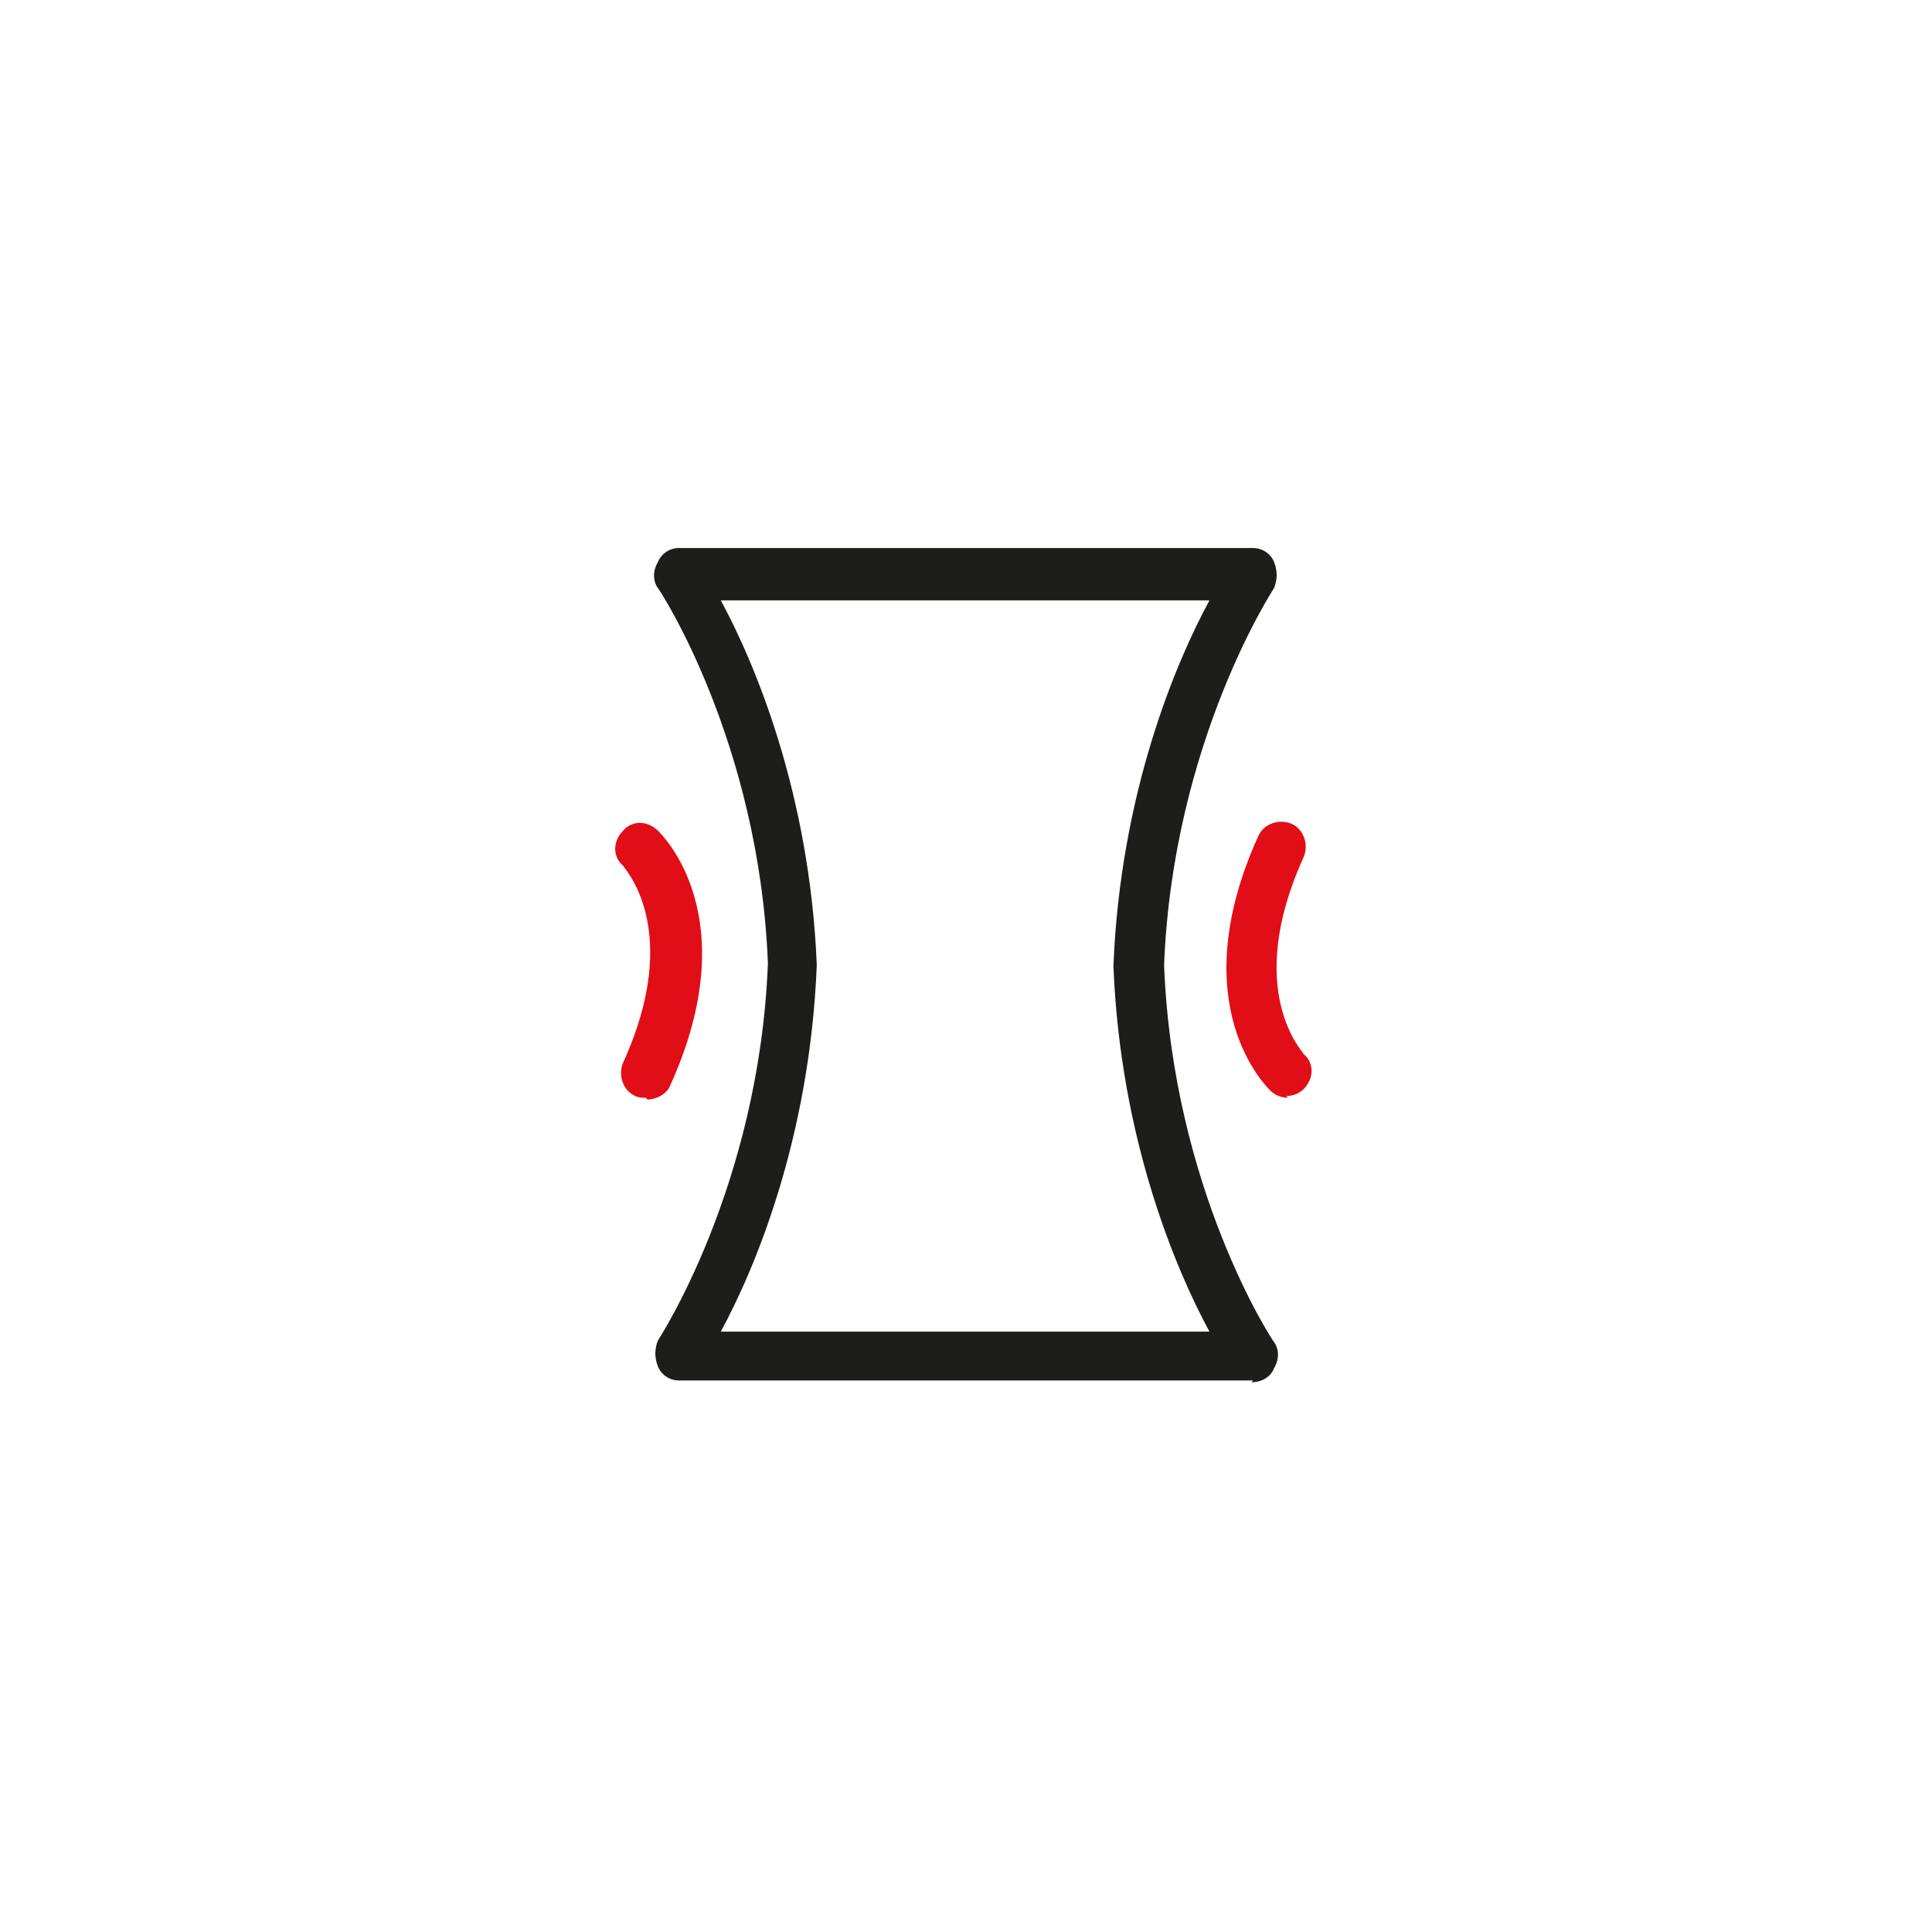 <svg viewBox="0 0 110.7 110.7" version="1.1" xmlns="http://www.w3.org/2000/svg" id="PICTOS">
  
  <defs>
    <style>
      .st0 {
        fill: #1d1d1b;
      }

      .st1 {
        fill: #e20e17;
      }
    </style>
  </defs>
  <path d="M71.8,79.1h-32.9c-.5,0-1-.3-1.2-.8-.2-.5-.2-1,0-1.5,0,0,5.8-8.8,6.3-21.6-.5-12.7-6.2-21.4-6.3-21.5-.3-.4-.3-1,0-1.5.2-.5.7-.8,1.2-.8h32.9c.5,0,1,.3,1.2.8.2.5.2,1,0,1.5,0,0-5.8,8.8-6.3,21.6.5,12.8,6.2,21.5,6.3,21.6.3.4.3,1,0,1.5-.2.5-.7.8-1.3.8ZM41.3,76.3h28c-1.9-3.5-5.1-11-5.5-20.9,0,0,0,0,0-.1.4-9.9,3.6-17.4,5.5-20.9h-28c1.9,3.5,5.1,11,5.5,20.9-.4,10-3.6,17.5-5.5,21Z" class="st0"></path>
  <path d="M73.8,62.9c-.3,0-.7-.1-1-.4-.2-.2-5.1-4.9-.7-14.6.3-.7,1.2-1,1.9-.7.7.3,1,1.2.7,1.9-3.5,7.7,0,11.2,0,11.3.6.5.6,1.4,0,2-.3.3-.7.4-1,.4Z" class="st1"></path>
  <path d="M37,62.9c-.2,0-.4,0-.6-.1-.7-.3-1-1.2-.7-1.9,3.5-7.7,0-11.2,0-11.3-.6-.5-.6-1.4,0-2,.5-.6,1.4-.6,2,0,.2.2,5.1,4.9.7,14.6-.2.5-.8.8-1.3.8Z" class="st1"></path>
</svg>
